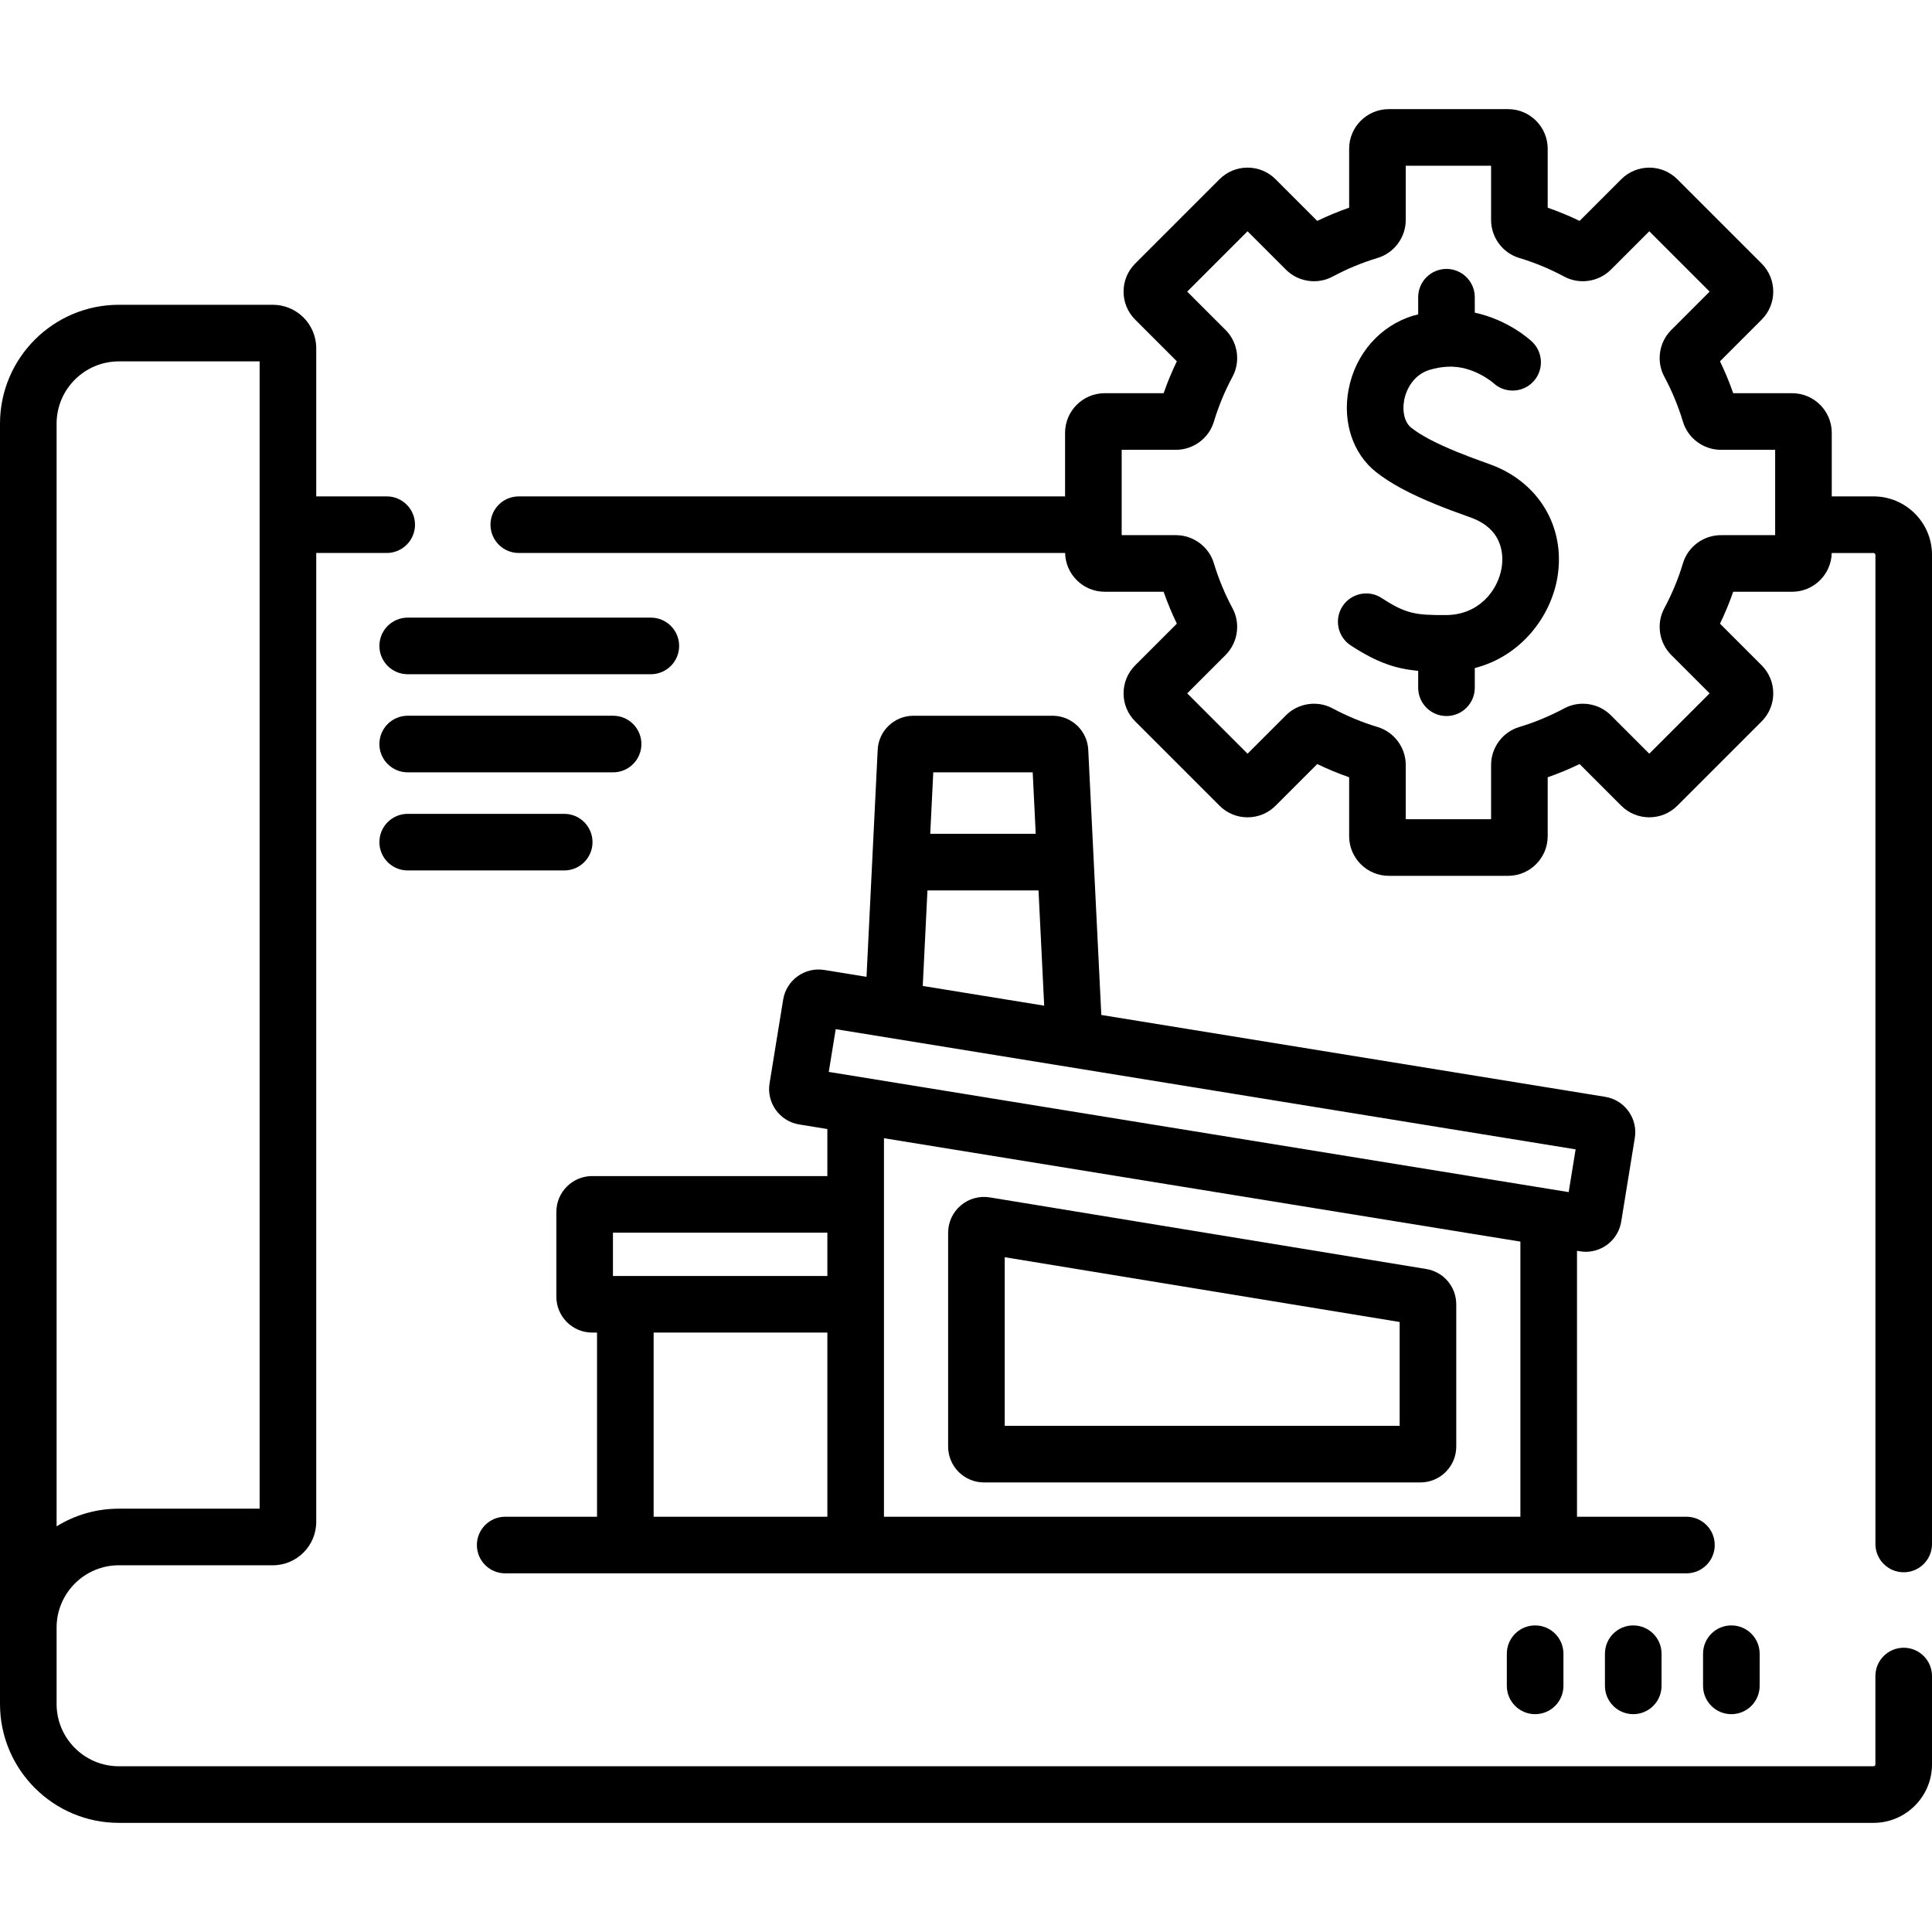 <svg id="Capa_1" enable-background="new 0 0 512 512" height="512" viewBox="0 0 512 512" width="512" xmlns="http://www.w3.org/2000/svg"><g><path d="m496.5 131.55h-11.065v-16.846c0-5.79-4.71-10.5-10.5-10.5h-15.618c-1.005-2.882-2.176-5.709-3.503-8.455l11.046-11.046c4.091-4.093 4.091-10.752-.001-14.848l-22.356-22.356c-4.095-4.094-10.757-4.095-14.85 0l-11.045 11.044c-2.746-1.327-5.573-2.498-8.455-3.503v-15.618c0-5.79-4.71-10.5-10.5-10.5h-31.617c-5.79 0-10.5 4.71-10.5 10.5v15.618c-2.882 1.004-5.709 2.176-8.455 3.503l-11.044-11.044c-1.983-1.983-4.62-3.076-7.425-3.076-2.807 0-5.443 1.093-7.425 3.076l-22.357 22.356c-1.983 1.983-3.075 4.62-3.075 7.425s1.093 5.442 3.075 7.424l11.045 11.044c-1.327 2.746-2.499 5.574-3.504 8.456h-15.618c-5.79 0-10.5 4.71-10.5 10.5v16.844h-144.773c-4.142 0-7.5 3.358-7.5 7.5s3.358 7.5 7.5 7.5h144.784c.123 5.684 4.775 10.272 10.488 10.272h15.619c1.004 2.882 2.175 5.709 3.503 8.456l-11.044 11.044c-1.983 1.983-3.075 4.62-3.075 7.425s1.093 5.442 3.075 7.424l22.354 22.354c1.983 1.984 4.62 3.078 7.427 3.078 2.805 0 5.441-1.092 7.425-3.076l11.044-11.044c2.747 1.328 5.575 2.5 8.455 3.503v15.619c0 5.79 4.71 10.5 10.5 10.5h31.617c5.79 0 10.5-4.71 10.5-10.5v-15.619c2.882-1.004 5.709-2.175 8.455-3.502l11.044 11.044c4.095 4.094 10.754 4.096 14.851 0l22.357-22.357c4.091-4.093 4.091-10.752-.002-14.848l-11.044-11.044c1.327-2.746 2.498-5.573 3.502-8.455h15.619c5.713 0 10.365-4.588 10.488-10.271h11.078c.271 0 .5.229.5.5v262.12c0 4.142 3.357 7.5 7.5 7.5s7.5-3.358 7.5-7.5v-262.121c0-8.547-6.953-15.5-15.5-15.5zm-26.065 10.271h-14.388c-4.596 0-8.726 3.058-10.042 7.435-1.244 4.133-2.91 8.154-4.952 11.953-2.166 4.03-1.408 9.114 1.841 12.361l10.176 10.175-15.992 15.993-10.176-10.176c-3.249-3.248-8.332-4.007-12.362-1.84-3.798 2.042-7.818 3.708-11.952 4.952-4.377 1.318-7.435 5.447-7.435 10.042v14.388h-22.617v-14.388c0-4.594-3.057-8.723-7.436-10.042-4.13-1.243-8.151-2.909-11.951-4.951-4.029-2.167-9.112-1.411-12.362 1.84l-10.175 10.175-15.992-15.992 10.177-10.177c3.247-3.249 4.004-8.332 1.838-12.36-2.041-3.798-3.707-7.819-4.951-11.952-1.316-4.378-5.446-7.436-10.041-7.436h-14.389v-22.617h14.389c4.596 0 8.725-3.058 10.041-7.435 1.244-4.134 2.91-8.155 4.952-11.953 2.165-4.028 1.408-9.11-1.84-12.361l-10.177-10.175 15.992-15.992 10.174 10.173c3.249 3.252 8.334 4.007 12.363 1.842 3.798-2.042 7.818-3.708 11.952-4.952 4.377-1.317 7.435-5.447 7.435-10.042v-14.387h22.617v14.388c0 4.596 3.059 8.726 7.435 10.042 4.134 1.244 8.155 2.91 11.954 4.953 4.031 2.165 9.113 1.407 12.359-1.842l10.176-10.175 15.993 15.993-10.174 10.174c-3.251 3.249-4.009 8.333-1.842 12.363 2.041 3.797 3.707 7.819 4.95 11.951 1.317 4.378 5.447 7.437 10.043 7.437h14.388v22.615z"/><path d="m504.5 436.668c-4.143 0-7.5 3.358-7.5 7.5v23.41c0 .271-.229.5-.5.5h-465c-9.098 0-16.5-7.402-16.5-16.5v-20.26c0-.001 0-.001 0-.002s0-.001 0-.002c0-9.098 7.402-16.5 16.5-16.5h40.804c6.341 0 11.5-5.159 11.5-11.5v-256.766h18.676c4.142 0 7.5-3.358 7.5-7.5s-3.358-7.5-7.5-7.5h-18.676v-39.277c0-6.341-5.159-11.5-11.5-11.5h-40.804c-17.369 0-31.5 14.131-31.5 31.5v319.043.002s0 .001 0 .002v20.26c0 17.369 14.131 31.5 31.5 31.5h465c8.547 0 15.5-6.953 15.5-15.5v-23.41c0-4.142-3.357-7.5-7.5-7.5zm-489.5-324.397c0-9.098 7.402-16.5 16.5-16.5h37.304v304.043h-37.304c-6.045 0-11.699 1.712-16.5 4.676z"/><path d="m394.681 122.981c-3.618-1.285-6.24-2.272-8.522-3.209-5.653-2.302-9.519-4.342-12.169-6.424-1.719-1.348-2.451-4.22-1.867-7.316.578-3.067 2.65-6.783 6.729-8.011 1.623-.489 3.24-.771 4.845-.841 6.799-.333 12.046 4.313 12.048 4.313 3.031 2.826 7.774 2.66 10.601-.368 2.825-3.029 2.66-7.775-.368-10.601-.772-.72-6.481-5.802-15.146-7.668v-4.088c0-4.142-3.357-7.5-7.5-7.5s-7.5 3.358-7.5 7.5v4.539c-.434.113-.868.219-1.301.349-8.797 2.647-15.367 10.156-17.147 19.594-1.636 8.668 1.181 17.06 7.345 21.895 3.777 2.967 8.79 5.674 15.755 8.51 2.494 1.024 5.324 2.091 9.188 3.463 8.962 3.169 8.765 10.441 8.264 13.421-1.001 5.958-6.015 12.399-14.653 12.458-8.196.052-10.764-.355-17.117-4.508-3.468-2.268-8.115-1.292-10.382 2.174-2.266 3.467-1.292 8.115 2.175 10.381 6.999 4.575 11.94 6.2 17.874 6.727v4.485c0 4.142 3.357 7.5 7.5 7.5s7.5-3.358 7.5-7.5v-5.212c12.283-3.154 20.155-13.66 21.896-24.02 2.243-13.358-5.013-25.434-18.048-30.043z"/><path d="m260.765 392.861h115.659c5.238 0 9.5-4.262 9.5-9.5v-37.688c0-4.675-3.349-8.617-7.963-9.375l-115.658-18.975c-2.762-.453-5.56.326-7.688 2.134-2.129 1.809-3.35 4.447-3.35 7.241v56.663c0 5.239 4.261 9.5 9.5 9.5zm5.5-59.687 104.659 17.17v27.517h-104.659z"/><path d="m156.94 311.668c-5.238 0-9.5 4.262-9.5 9.5v22.48c0 5.238 4.262 9.5 9.5 9.5h1.28v48.803h-24.34c-4.142 0-7.5 3.358-7.5 7.5s3.358 7.5 7.5 7.5h313.043c4.143 0 7.5-3.358 7.5-7.5s-3.357-7.5-7.5-7.5h-29.003v-70.474l.816.133c.514.083 1.025.124 1.53.124 4.57 0 8.612-3.319 9.372-7.978l3.604-22.189c.406-2.504-.187-5.016-1.67-7.074-1.483-2.06-3.681-3.418-6.184-3.824l-133.527-21.694-3.461-70.245c-.236-5.076-4.401-9.051-9.482-9.051h-36.83c-5.084 0-9.253 3.974-9.491 9.032l-2.958 60.156-11.19-1.818c-5.17-.84-10.061 2.682-10.901 7.854l-3.605 22.19c-.838 5.169 2.685 10.058 7.854 10.898l7.461 1.212v12.467h-62.318zm5.5 15h56.82v11.48h-56.82zm10.78 26.48h46.04v48.803h-46.04zm100.457-148.47.802 16.286h-27.956l.801-16.286zm-27.892 31.286h29.433l1.505 30.551-32.183-5.229zm-24.311 36.772 196.081 31.857-1.84 11.329-196.082-31.856zm181.446 56.304v72.911h-168.66v-100.313z"/><path d="m172.478 163.677h-64.435c-4.142 0-7.5 3.358-7.5 7.5s3.358 7.5 7.5 7.5h64.435c4.142 0 7.5-3.358 7.5-7.5s-3.358-7.5-7.5-7.5z"/><path d="m108.043 204.677h54.435c4.142 0 7.5-3.358 7.5-7.5s-3.358-7.5-7.5-7.5h-54.435c-4.142 0-7.5 3.358-7.5 7.5s3.358 7.5 7.5 7.5z"/><path d="m108.043 230.677h41.479c4.142 0 7.5-3.358 7.5-7.5s-3.358-7.5-7.5-7.5h-41.479c-4.142 0-7.5 3.358-7.5 7.5s3.358 7.5 7.5 7.5z"/><path d="m399.326 438.251v8.521c0 4.142 3.357 7.5 7.5 7.5s7.5-3.358 7.5-7.5v-8.521c0-4.142-3.357-7.5-7.5-7.5s-7.5 3.358-7.5 7.5z"/><path d="m425.326 438.251v8.521c0 4.142 3.357 7.5 7.5 7.5s7.5-3.358 7.5-7.5v-8.521c0-4.142-3.357-7.5-7.5-7.5s-7.5 3.358-7.5 7.5z"/><path d="m451.326 446.772c0 4.142 3.357 7.5 7.5 7.5s7.5-3.358 7.5-7.5v-8.521c0-4.142-3.357-7.5-7.5-7.5s-7.5 3.358-7.5 7.5z"/></g></svg>